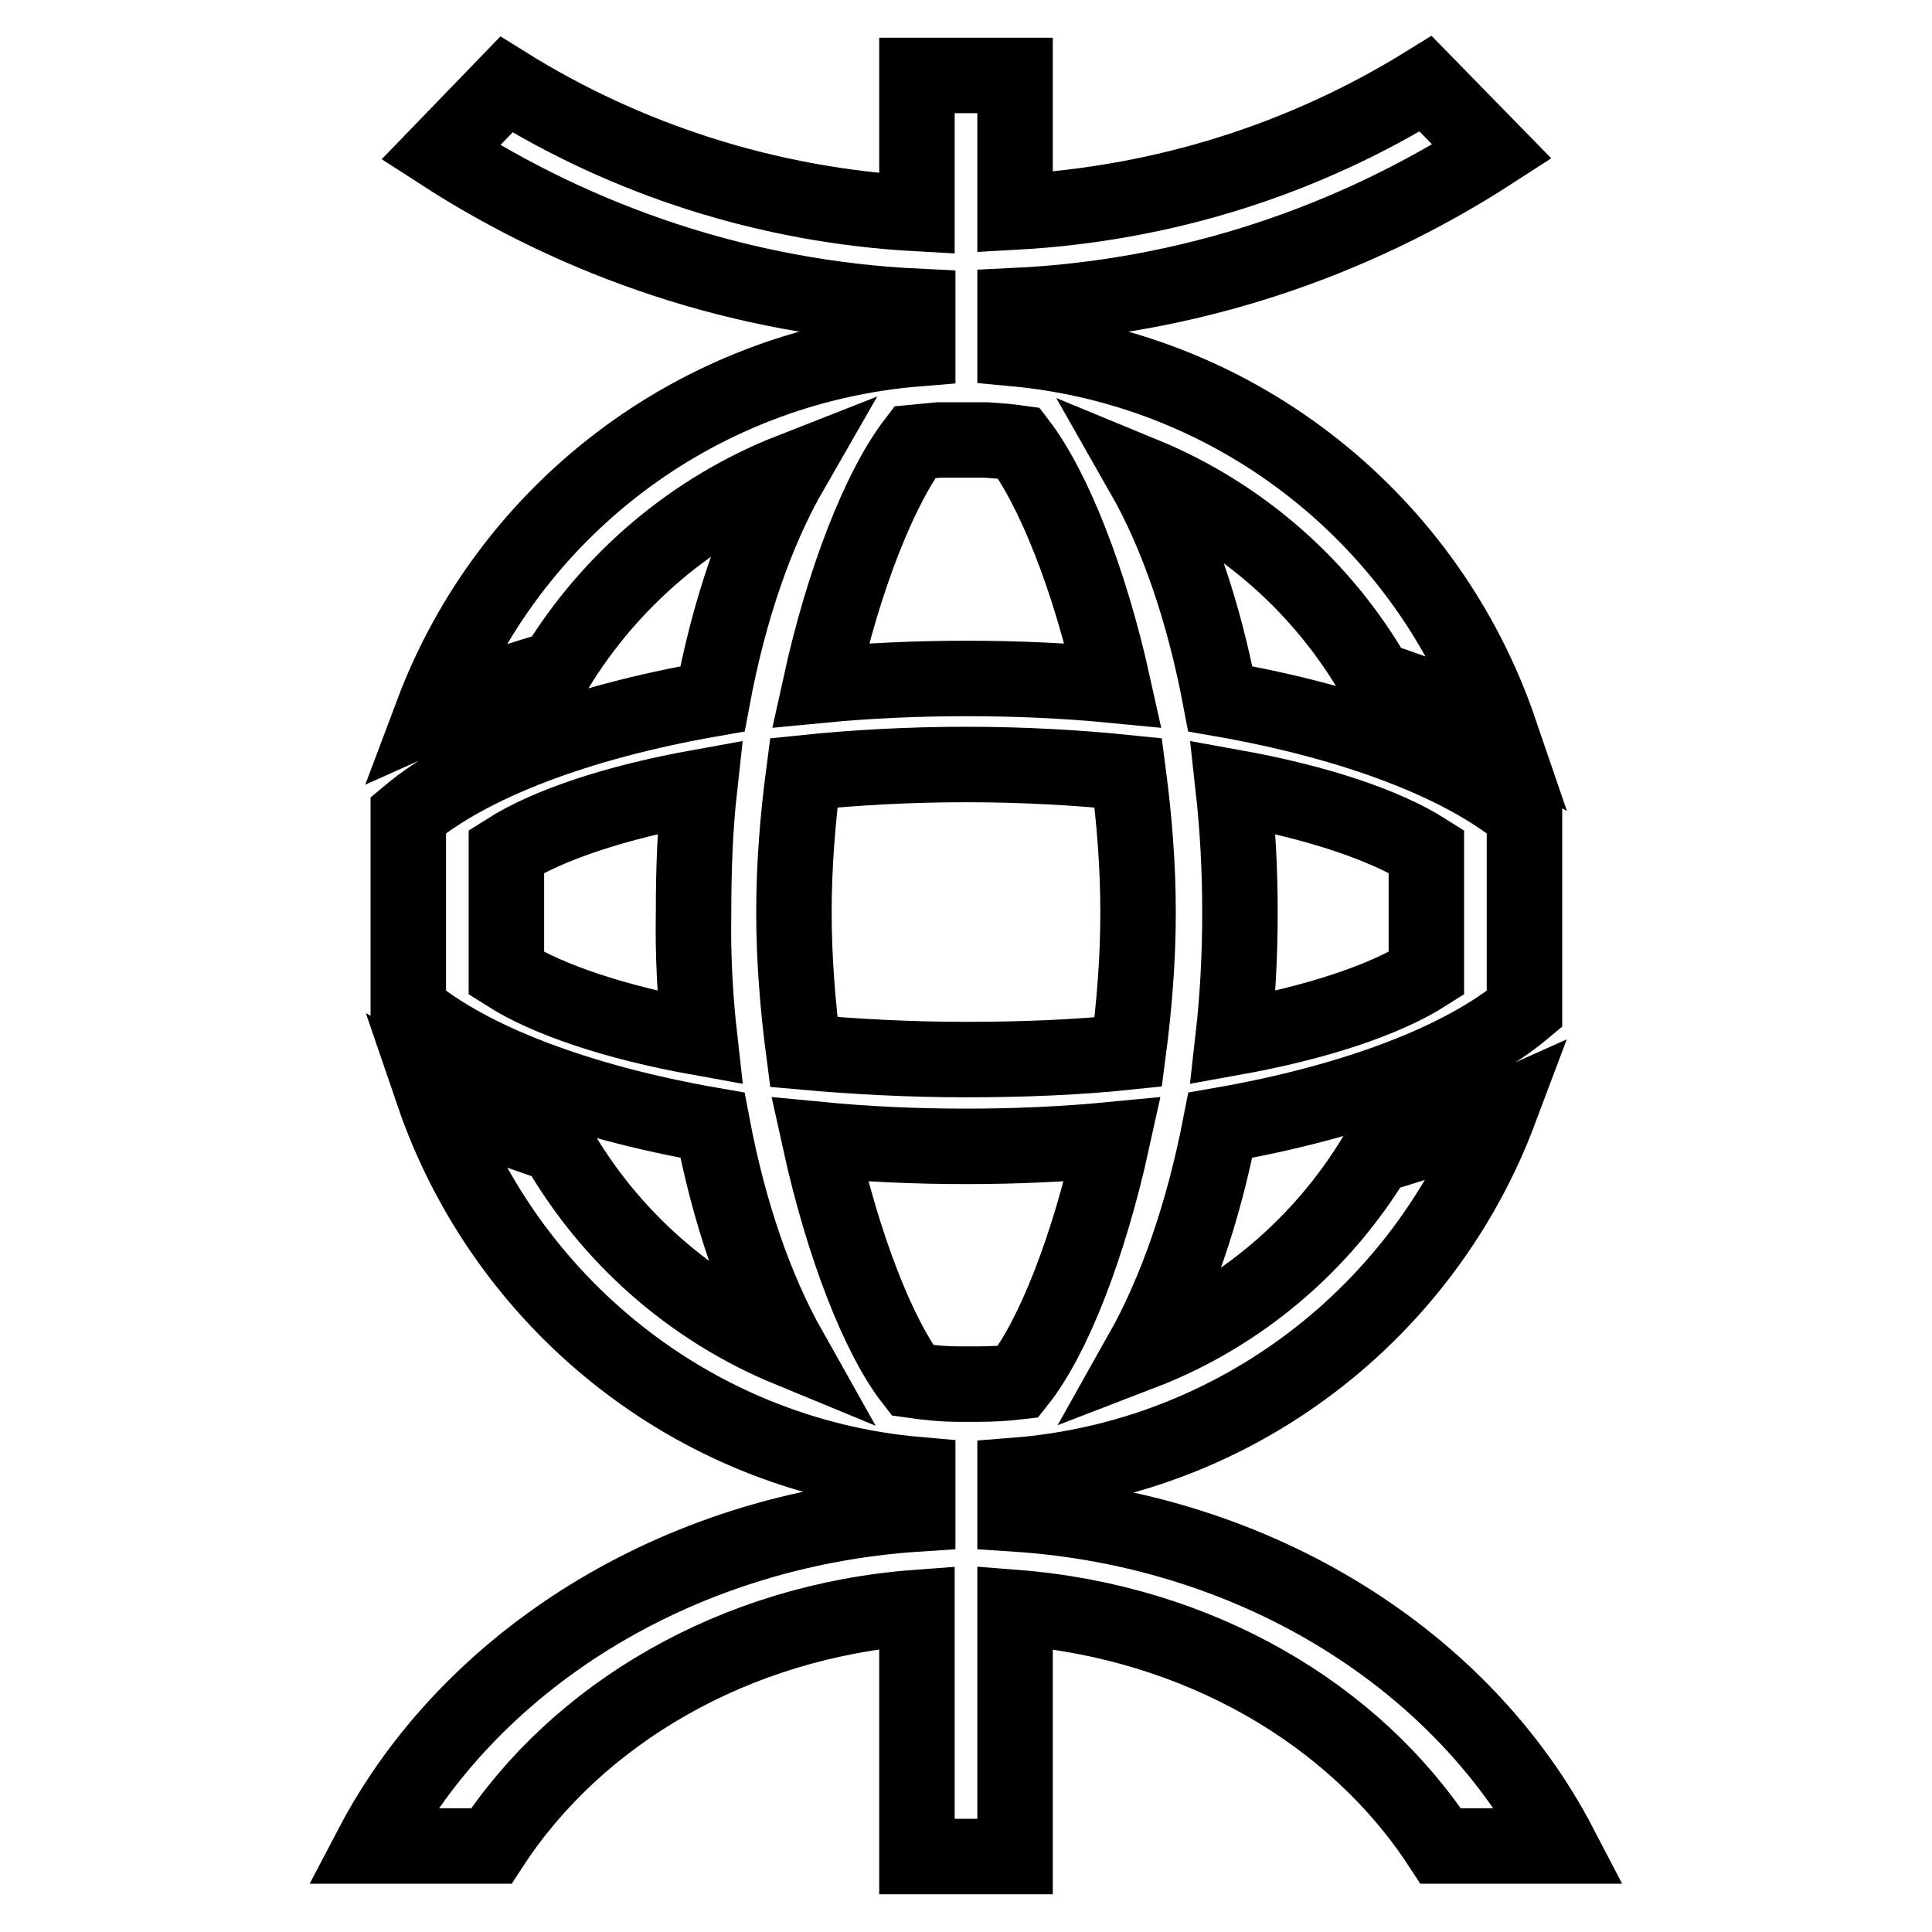 <?xml version="1.0" encoding="utf-8"?>
<!-- Svg Vector Icons : http://www.onlinewebfonts.com/icon -->
<!DOCTYPE svg PUBLIC "-//W3C//DTD SVG 1.1//EN" "http://www.w3.org/Graphics/SVG/1.1/DTD/svg11.dtd">
<svg version="1.1" xmlns="http://www.w3.org/2000/svg" xmlns:xlink="http://www.w3.org/1999/xlink" x="0px" y="0px" viewBox="0 0 256 256" enable-background="new 0 0 256 256" xml:space="preserve">
<g><g><path stroke-width="10" fill-opacity="0" stroke="#000000"  d="M108.6,151c6.2,0.6,12.7,0.9,19.4,0.9c6.7,0,13.2-0.3,19.4-0.9c-3.1,14.1-7.8,26.2-12.5,32.1c-1.7,0.2-3.5,0.3-5.2,0.3h-2.6c-2.1,0-4.1-0.2-6.2-0.5C116.4,177.1,111.7,165.1,108.6,151L108.6,151z M124.4,58.3h6.3c1.4,0.1,2.9,0.2,4.3,0.4c4.6,6,9.4,18.1,12.5,32.1c-6.2-0.6-12.7-0.9-19.4-0.9c-6.7,0-13.2,0.3-19.4,0.9c3.1-14.1,7.9-26.2,12.5-32.2C122.2,58.5,123.3,58.4,124.4,58.3L124.4,58.3z M149.5,139.4c-6.7,0.7-13.9,1-21.5,1c-7.5,0-14.8-0.4-21.5-1c-0.8-6.1-1.3-12.4-1.3-18.5c0-6.2,0.5-12.4,1.3-18.5c6.8-0.7,14-1.1,21.5-1.1c7.5,0,14.7,0.4,21.5,1.1c0.8,6.1,1.3,12.3,1.3,18.5C150.8,127.1,150.3,133.3,149.5,139.4L149.5,139.4z M92.7,137.5c-11.1-2-20.1-5-25.6-8.5v-16.2c5.5-3.5,14.5-6.5,25.6-8.5c-0.6,5.4-0.8,10.9-0.8,16.6C91.8,126.6,92.1,132.2,92.7,137.5L92.7,137.5z M163.4,104.3c11.1,2,20.1,5,25.6,8.5V129c-5.5,3.5-14.5,6.5-25.6,8.5c0.6-5.3,0.9-10.9,0.9-16.6C164.3,115.2,164,109.7,163.4,104.3L163.4,104.3z M134.5,200.6v-5.1c29.5-2.3,54.2-21.7,64.2-48.3c-4.9,2.2-10.4,4.2-16.4,5.9c-7.1,11.8-18,21.1-31,26.1c4.5-8,8.1-18.3,10.4-30.1c17.8-3.1,32.2-8.6,40.3-15.4v-25.7c-8.1-6.8-22.5-12.3-40.3-15.4c-2.2-11.6-5.7-21.8-10.2-29.7c13.1,5.4,23.9,15,30.8,27.1c6.1,2,11.7,4.2,16.4,6.8c-9.4-27.5-34.2-47.8-64.2-50.6v-5.7c23.2-1.1,44.8-8.5,63.2-20.4l-8.8-9c-16,9.9-34.5,15.9-54.4,17V10h-13v18.3c-19.9-1.1-38.5-7.2-54.4-17.1l-8.7,9c18.4,11.9,40,19.3,63.2,20.4v5.6C92,48.6,67.3,67.9,57.3,94.5c4.9-2.2,10.4-4.2,16.4-5.9c7.2-11.8,18.1-21.1,31.1-26.2c-4.6,8-8.2,18.4-10.4,30.2c-17.8,3.1-32.2,8.6-40.3,15.4v25.7c8.1,6.8,22.5,12.3,40.3,15.4c2.2,11.6,5.7,21.7,10.2,29.7c-13.1-5.4-23.9-15-30.8-27.1c-6.1-2-11.7-4.2-16.4-6.8c9.4,27.5,34.3,47.9,64.2,50.5v5.2c-32.2,2.1-59.5,19.6-72.3,44h15.8c11.4-17.5,32.2-29.8,56.4-31.6v33h13v-33c24.3,1.9,45,14.1,56.4,31.6h15.8C194,220.2,166.8,202.7,134.5,200.6L134.5,200.6z"/></g></g>
</svg>